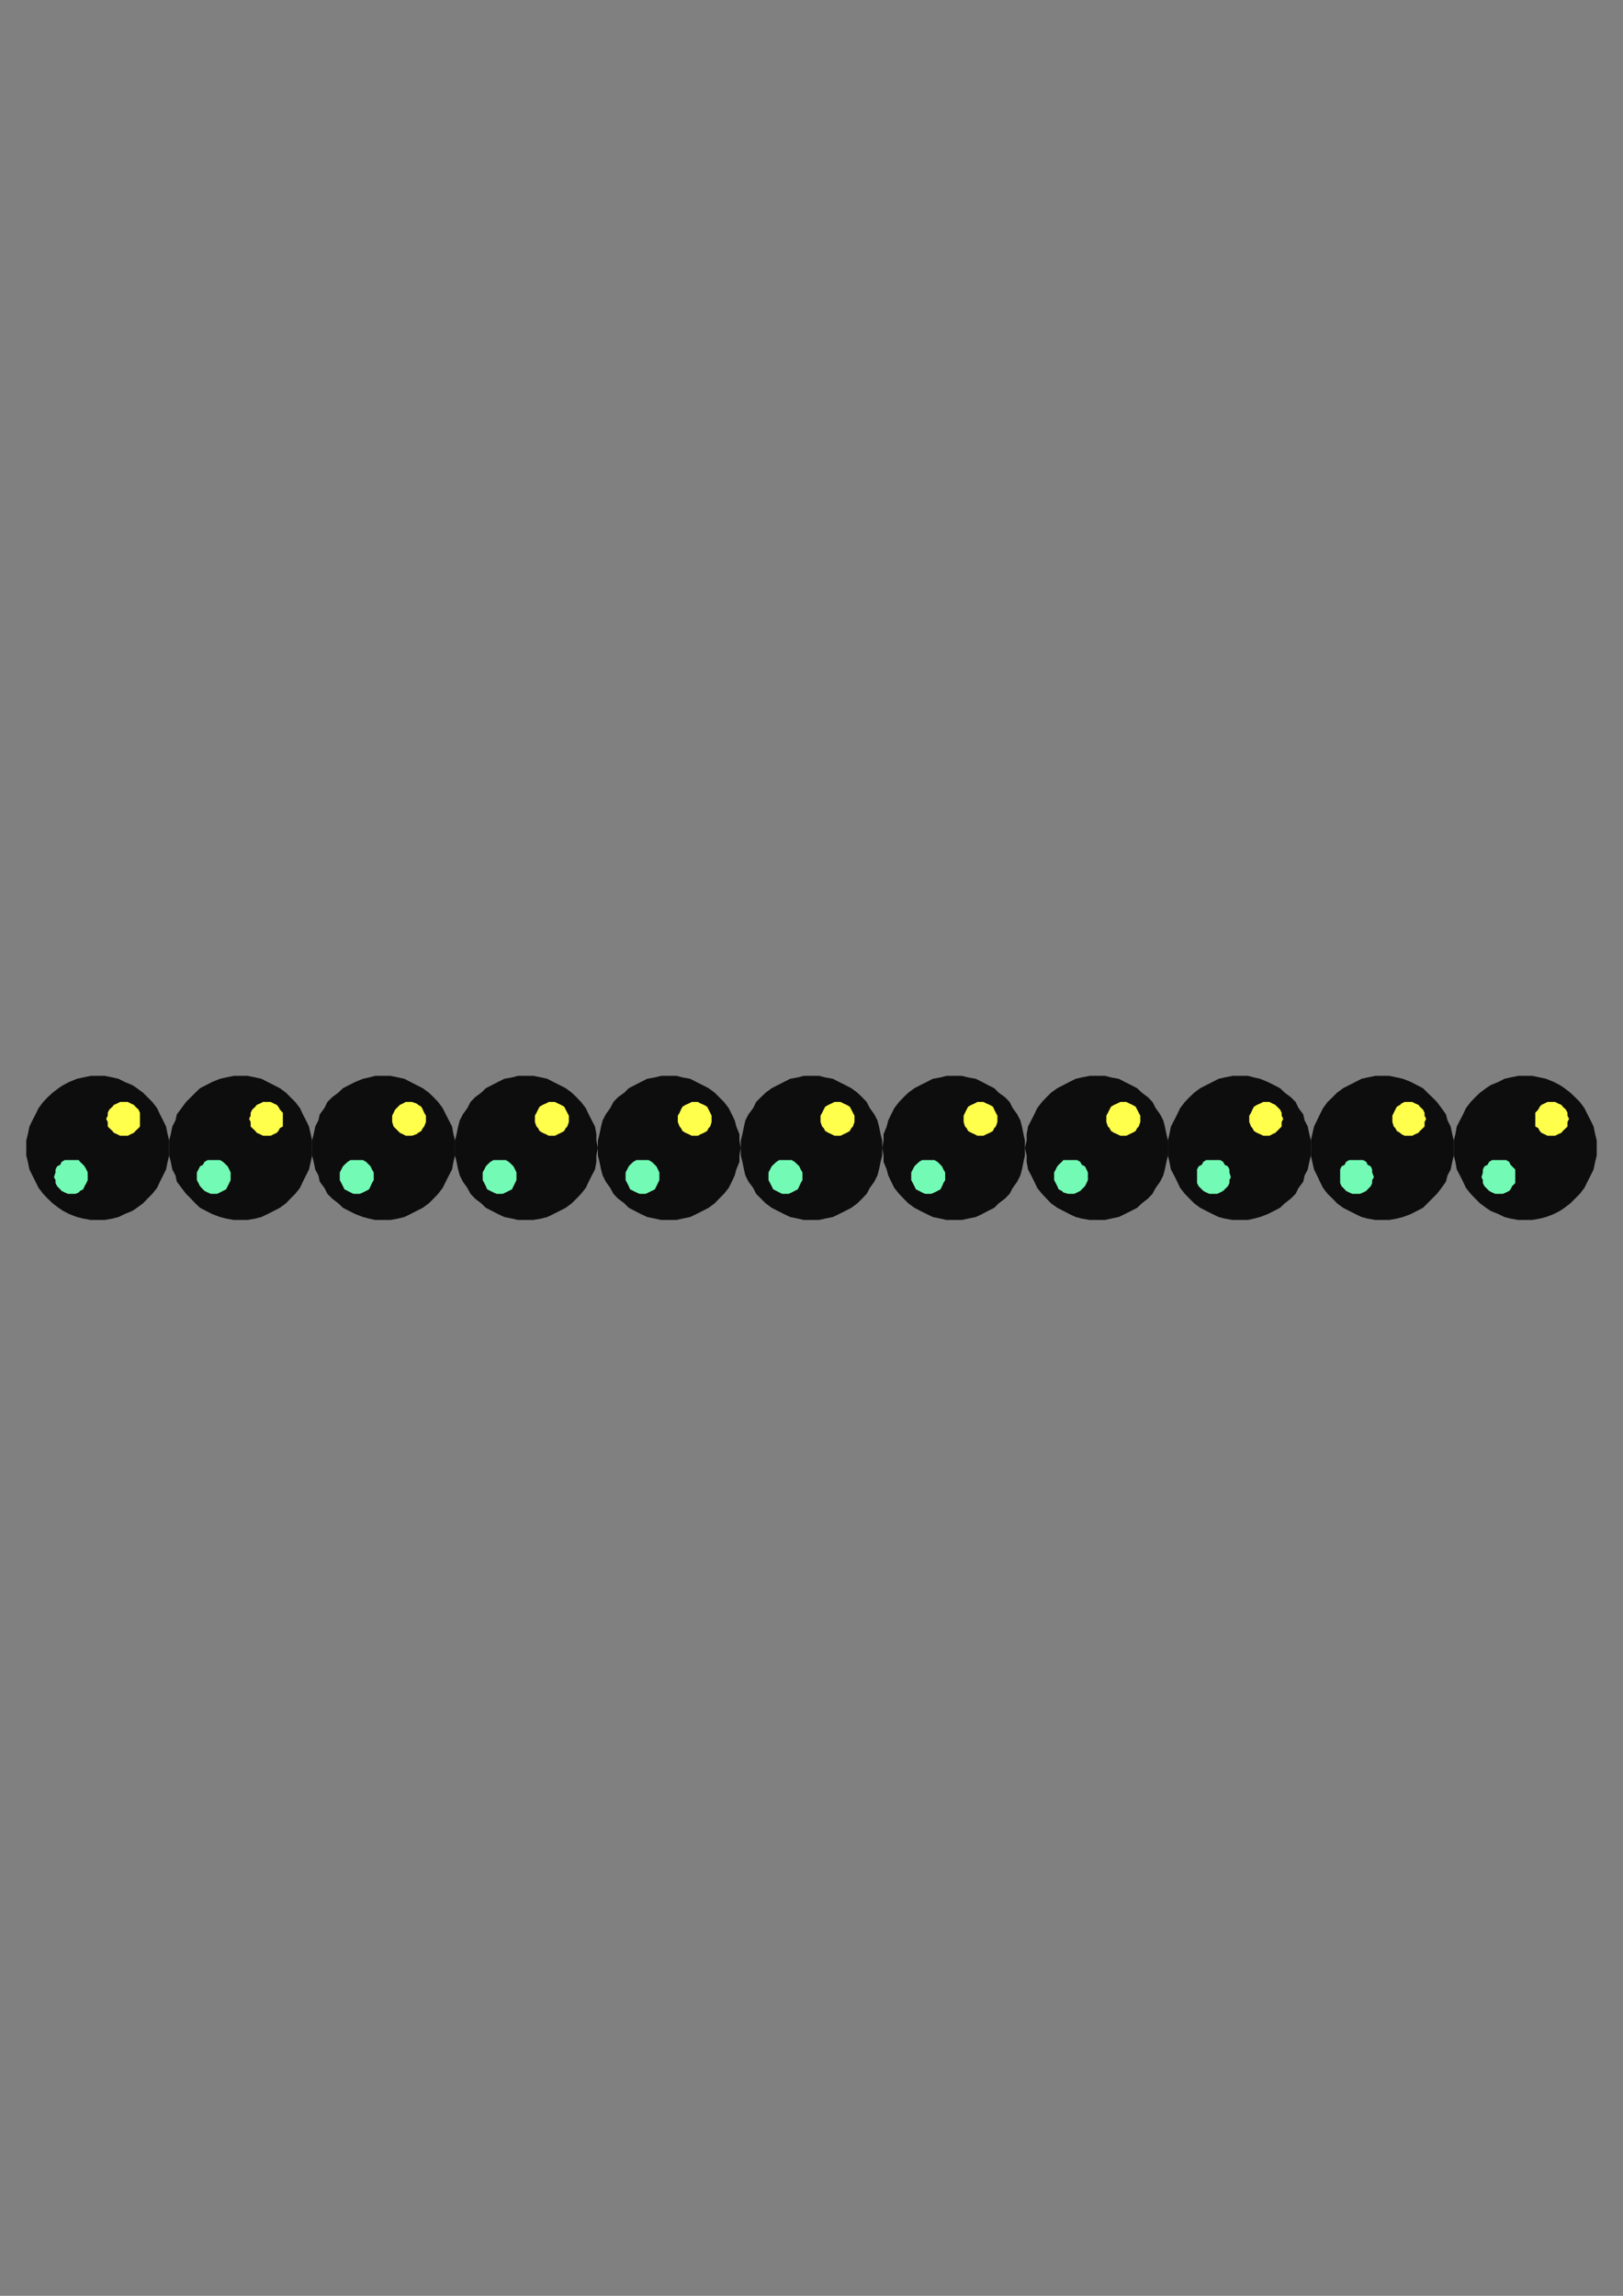<?xml version="1.0" encoding="utf-8"?>
<!-- Created by UniConvertor 2.0rc4 (https://sk1project.net/) -->
<svg xmlns="http://www.w3.org/2000/svg" height="841.89pt" viewBox="0 0 595.276 841.89" width="595.276pt" version="1.1" xmlns:xlink="http://www.w3.org/1999/xlink" id="ebe98630-f609-11ea-ab4a-dcc15c148e23">

<rect x="0" y="0" width="595.276" height="841.89" fill="#808080" stroke="none"/>

<g>
	<g>
		<path style="fill:#0e0d0d;" d="M 35.558,447.369 L 33.326,447.369 30.518,446.865 28.214,446.289 25.406,445.209 23.174,444.057 21.446,442.905 19.286,441.249 17.486,439.521 15.83,437.793 14.174,435.633 13.022,433.329 11.87,431.025 10.79,428.865 10.214,426.057 9.638,423.753 9.638,420.945 9.638,418.209 10.214,415.905 10.79,413.097 11.87,410.865 13.022,408.633 14.174,406.329 15.83,404.097 17.486,402.369 19.286,400.713 21.446,399.057 23.174,397.905 25.406,396.753 28.214,395.601 30.518,395.097 33.326,394.521 35.558,394.521 38.438,394.521 41.246,395.097 43.478,395.601 45.71,396.753 48.518,397.905 50.246,399.057 52.478,400.713 54.134,402.369 55.862,404.097 57.59,406.329 58.67,408.633 59.822,410.865 60.902,413.097 61.478,415.905 62.054,418.209 62.054,420.945 62.054,423.753 61.478,426.057 60.902,428.865 59.822,431.025 58.67,433.329 57.59,435.633 55.862,437.793 54.134,439.521 52.478,441.249 50.246,442.905 48.518,444.057 45.71,445.209 43.478,446.289 41.246,446.865 38.438,447.369 35.558,447.369 Z" />
		<path style="fill:#ffff4c;" d="M 45.134,416.481 L 44.054,416.481 42.902,415.905 41.75,415.401 41.246,414.753 40.094,413.673 39.518,413.097 39.518,411.441 38.942,410.289 39.518,409.137 39.518,408.057 40.094,406.905 41.246,405.825 41.75,405.177 42.902,404.673 44.054,404.097 45.134,404.097 46.862,404.097 48.014,404.673 49.094,405.177 49.67,405.825 50.822,406.905 51.326,408.057 51.326,409.137 51.326,410.289 51.326,411.441 51.326,413.097 50.822,413.673 49.67,414.753 49.094,415.401 48.014,415.905 46.862,416.481 45.134,416.481 Z" />
		<path style="fill:#73fab4;" d="M 25.982,437.793 L 24.902,437.793 23.75,437.289 22.598,436.713 22.094,436.137 20.942,434.985 20.366,433.833 20.366,432.753 19.79,431.673 20.366,429.945 20.366,428.865 20.942,427.713 22.094,427.137 22.598,426.057 23.75,425.409 24.902,425.409 25.982,425.409 27.71,425.409 28.862,425.409 29.366,426.057 30.518,427.137 31.022,427.713 31.67,428.865 32.174,429.945 32.174,431.673 32.174,432.753 31.67,433.833 31.022,434.985 30.518,436.137 29.366,436.713 28.862,437.289 27.71,437.793 25.982,437.793 Z" />
		<path style="fill:#0e0d0d;" d="M 87.974,447.369 L 85.742,447.369 82.934,446.865 80.702,446.289 77.822,445.209 75.59,444.057 73.358,442.905 71.63,441.249 69.974,439.521 68.246,437.793 66.59,435.633 64.862,433.329 64.358,431.025 63.206,428.865 62.63,426.057 62.054,423.753 62.054,420.945 62.054,418.209 62.63,415.905 63.206,413.097 64.358,410.865 64.862,408.633 66.59,406.329 68.246,404.097 69.974,402.369 71.63,400.713 73.358,399.057 75.59,397.905 77.822,396.753 80.702,395.601 82.934,395.097 85.742,394.521 87.974,394.521 90.782,394.521 93.662,395.097 95.894,395.601 98.126,396.753 100.43,397.905 102.662,399.057 104.894,400.713 106.55,402.369 108.278,404.097 110.006,406.329 111.086,408.633 112.238,410.865 113.318,413.097 113.966,415.905 114.47,418.209 114.47,420.945 114.47,423.753 113.966,426.057 113.318,428.865 112.238,431.025 111.086,433.329 110.006,435.633 108.278,437.793 106.55,439.521 104.894,441.249 102.662,442.905 100.43,444.057 98.126,445.209 95.894,446.289 93.662,446.865 90.782,447.369 87.974,447.369 Z" />
		<path style="fill:#ffff4c;" d="M 97.55,416.481 L 96.47,416.481 95.318,415.905 94.166,415.401 93.662,414.753 92.51,413.673 91.934,413.097 91.934,411.441 91.358,410.289 91.934,409.137 91.934,408.057 92.51,406.905 93.662,405.825 94.166,405.177 95.318,404.673 96.47,404.097 97.55,404.097 99.278,404.097 100.43,404.673 101.51,405.177 102.086,405.825 102.662,406.905 103.742,408.057 103.742,409.137 103.742,410.289 103.742,411.441 103.742,413.097 102.662,413.673 102.086,414.753 101.51,415.401 100.43,415.905 99.278,416.481 97.55,416.481 Z" />
		<path style="fill:#73fab4;" d="M 78.398,437.793 L 77.318,437.793 76.166,437.289 75.014,436.713 74.438,436.137 73.358,434.985 72.782,433.833 72.206,432.753 72.206,431.673 72.206,429.945 72.782,428.865 73.358,427.713 74.438,427.137 75.014,426.057 76.166,425.409 77.318,425.409 78.398,425.409 79.55,425.409 80.702,425.409 81.782,426.057 82.934,427.137 83.51,427.713 84.086,428.865 84.59,429.945 84.59,431.673 84.59,432.753 84.086,433.833 83.51,434.985 82.934,436.137 81.782,436.713 80.702,437.289 79.55,437.793 78.398,437.793 Z" />
		<path style="fill:#0e0d0d;" d="M 140.39,447.369 L 137.582,447.369 135.35,446.865 133.118,446.289 130.31,445.209 128.006,444.057 125.774,442.905 124.046,441.249 121.814,439.521 120.086,437.793 119.006,435.633 117.278,433.329 116.774,431.025 115.622,428.865 115.046,426.057 114.47,423.753 114.47,420.945 114.47,418.209 115.046,415.905 115.622,413.097 116.774,410.865 117.278,408.633 119.006,406.329 120.086,404.097 121.814,402.369 124.046,400.713 125.774,399.057 128.006,397.905 130.31,396.753 133.118,395.601 135.35,395.097 137.582,394.521 140.39,394.521 143.198,394.521 146.006,395.097 148.31,395.601 150.542,396.753 152.774,397.905 155.078,399.057 157.31,400.713 159.038,402.369 160.694,404.097 162.35,406.329 163.502,408.633 164.654,410.865 165.806,413.097 166.31,415.905 166.886,418.209 166.886,420.945 166.886,423.753 166.31,426.057 165.806,428.865 164.654,431.025 163.502,433.329 162.35,435.633 160.694,437.793 159.038,439.521 157.31,441.249 155.078,442.905 152.774,444.057 150.542,445.209 148.31,446.289 146.006,446.865 143.198,447.369 140.39,447.369 Z" />
		<path style="fill:#ffff4c;" d="M 149.966,416.481 L 148.814,416.481 147.734,415.905 146.654,415.401 146.006,414.753 144.926,413.673 144.35,413.097 143.846,411.441 143.846,410.289 143.846,409.137 144.35,408.057 144.926,406.905 146.006,405.825 146.654,405.177 147.734,404.673 148.814,404.097 149.966,404.097 151.118,404.097 152.774,404.673 153.422,405.177 154.502,405.825 155.078,406.905 155.582,408.057 156.23,409.137 156.23,410.289 156.23,411.441 155.582,413.097 155.078,413.673 154.502,414.753 153.422,415.401 152.774,415.905 151.118,416.481 149.966,416.481 Z" />
		<path style="fill:#73fab4;" d="M 130.814,437.793 L 129.662,437.793 128.582,437.289 127.502,436.713 126.35,436.137 125.774,434.985 125.198,433.833 124.622,432.753 124.622,431.673 124.622,429.945 125.198,428.865 125.774,427.713 126.35,427.137 127.502,426.057 128.582,425.409 129.662,425.409 130.814,425.409 131.966,425.409 133.118,425.409 134.27,426.057 135.35,427.137 135.926,427.713 136.43,428.865 137.078,429.945 137.078,431.673 137.078,432.753 136.43,433.833 135.926,434.985 135.35,436.137 134.27,436.713 133.118,437.289 131.966,437.793 130.814,437.793 Z" />
		<path style="fill:#0e0d0d;" d="M 192.806,447.369 L 189.998,447.369 187.766,446.865 184.958,446.289 182.654,445.209 180.422,444.057 178.19,442.905 176.462,441.249 174.23,439.521 172.574,437.793 171.422,435.633 169.766,433.329 168.614,431.025 168.038,428.865 167.462,426.057 166.886,423.753 166.886,420.945 166.886,418.209 167.462,415.905 168.038,413.097 168.614,410.865 169.766,408.633 171.422,406.329 172.574,404.097 174.23,402.369 176.462,400.713 178.19,399.057 180.422,397.905 182.654,396.753 184.958,395.601 187.766,395.097 189.998,394.521 192.806,394.521 195.614,394.521 198.494,395.097 200.726,395.601 202.958,396.753 205.262,397.905 207.494,399.057 209.726,400.713 211.454,402.369 213.11,404.097 214.838,406.329 215.918,408.633 217.07,410.865 218.222,413.097 218.726,415.905 218.726,418.209 219.302,420.945 218.726,423.753 218.726,426.057 218.222,428.865 217.07,431.025 215.918,433.329 214.838,435.633 213.11,437.793 211.454,439.521 209.726,441.249 207.494,442.905 205.262,444.057 202.958,445.209 200.726,446.289 198.494,446.865 195.614,447.369 192.806,447.369 Z" />
		<path style="fill:#ffff4c;" d="M 202.382,416.481 L 201.302,416.481 200.15,415.905 198.998,415.401 197.918,414.753 197.342,413.673 196.766,413.097 196.19,411.441 196.19,410.289 196.19,409.137 196.766,408.057 197.342,406.905 197.918,405.825 198.998,405.177 200.15,404.673 201.302,404.097 202.382,404.097 203.534,404.097 204.686,404.673 205.766,405.177 206.918,405.825 207.494,406.905 208.07,408.057 208.646,409.137 208.646,410.289 208.646,411.441 208.07,413.097 207.494,413.673 206.918,414.753 205.766,415.401 204.686,415.905 203.534,416.481 202.382,416.481 Z" />
		<path style="fill:#73fab4;" d="M 183.23,437.793 L 182.15,437.793 180.998,437.289 179.846,436.713 178.694,436.137 178.19,434.985 177.614,433.833 177.038,432.753 177.038,431.673 177.038,429.945 177.614,428.865 178.19,427.713 178.694,427.137 179.846,426.057 180.998,425.409 182.15,425.409 183.23,425.409 184.382,425.409 185.462,425.409 186.614,426.057 187.766,427.137 188.342,427.713 188.918,428.865 189.422,429.945 189.422,431.673 189.422,432.753 188.918,433.833 188.342,434.985 187.766,436.137 186.614,436.713 185.462,437.289 184.382,437.793 183.23,437.793 Z" />
		<path style="fill:#0e0d0d;" d="M 245.294,447.369 L 242.486,447.369 240.182,446.865 237.374,446.289 235.07,445.209 232.838,444.057 230.606,442.905 228.95,441.249 226.646,439.521 224.99,437.793 223.838,435.633 222.182,433.329 221.03,431.025 220.454,428.865 219.878,426.057 219.302,423.753 219.302,420.945 219.302,418.209 219.878,415.905 220.454,413.097 221.03,410.865 222.182,408.633 223.838,406.329 224.99,404.097 226.646,402.369 228.95,400.713 230.606,399.057 232.838,397.905 235.07,396.753 237.374,395.601 240.182,395.097 242.486,394.521 245.294,394.521 248.102,394.521 250.334,395.097 253.142,395.601 255.374,396.753 257.678,397.905 259.91,399.057 262.142,400.713 263.798,402.369 265.526,404.097 267.254,406.329 268.406,408.633 269.486,410.865 270.062,413.097 271.214,415.905 271.214,418.209 271.718,420.945 271.214,423.753 271.214,426.057 270.062,428.865 269.486,431.025 268.406,433.329 267.254,435.633 265.526,437.793 263.798,439.521 262.142,441.249 259.91,442.905 257.678,444.057 255.374,445.209 253.142,446.289 250.334,446.865 248.102,447.369 245.294,447.369 Z" />
		<path style="fill:#ffff4c;" d="M 254.87,416.481 L 253.718,416.481 252.566,415.905 251.414,415.401 250.334,414.753 249.758,413.673 249.254,413.097 248.606,411.441 248.606,410.289 248.606,409.137 249.254,408.057 249.758,406.905 250.334,405.825 251.414,405.177 252.566,404.673 253.718,404.097 254.87,404.097 255.95,404.097 257.03,404.673 258.182,405.177 259.334,405.825 259.91,406.905 260.486,408.057 260.99,409.137 260.99,410.289 260.99,411.441 260.486,413.097 259.91,413.673 259.334,414.753 258.182,415.401 257.03,415.905 255.95,416.481 254.87,416.481 Z" />
		<path style="fill:#73fab4;" d="M 235.718,437.793 L 234.566,437.793 233.414,437.289 232.262,436.713 231.11,436.137 230.606,434.985 230.03,433.833 229.454,432.753 229.454,431.673 229.454,429.945 230.03,428.865 230.606,427.713 231.11,427.137 232.262,426.057 233.414,425.409 234.566,425.409 235.718,425.409 236.798,425.409 237.878,425.409 239.03,426.057 240.182,427.137 240.758,427.713 241.334,428.865 241.838,429.945 241.838,431.673 241.838,432.753 241.334,433.833 240.758,434.985 240.182,436.137 239.03,436.713 237.878,437.289 236.798,437.793 235.718,437.793 Z" />
		<path style="fill:#0e0d0d;" d="M 297.638,447.369 L 294.83,447.369 292.598,446.865 289.79,446.289 287.558,445.209 285.254,444.057 283.022,442.905 280.79,441.249 279.062,439.521 277.334,437.793 276.254,435.633 274.526,433.329 273.374,431.025 272.87,428.865 272.294,426.057 271.718,423.753 271.718,420.945 271.718,418.209 272.294,415.905 272.87,413.097 273.374,410.865 274.526,408.633 276.254,406.329 277.334,404.097 279.062,402.369 280.79,400.713 283.022,399.057 285.254,397.905 287.558,396.753 289.79,395.601 292.598,395.097 294.83,394.521 297.638,394.521 300.374,394.521 302.678,395.097 305.486,395.601 307.718,396.753 310.022,397.905 312.254,399.057 314.486,400.713 316.214,402.369 317.87,404.097 319.022,406.329 320.678,408.633 321.83,410.865 322.406,413.097 322.982,415.905 323.558,418.209 323.558,420.945 323.558,423.753 322.982,426.057 322.406,428.865 321.83,431.025 320.678,433.329 319.022,435.633 317.87,437.793 316.214,439.521 314.486,441.249 312.254,442.905 310.022,444.057 307.718,445.209 305.486,446.289 302.678,446.865 300.374,447.369 297.638,447.369 Z" />
		<path style="fill:#ffff4c;" d="M 307.142,416.481 L 306.062,416.481 304.91,415.905 303.83,415.401 302.678,414.753 302.102,413.673 301.526,413.097 300.95,411.441 300.95,410.289 300.95,409.137 301.526,408.057 302.102,406.905 302.678,405.825 303.83,405.177 304.91,404.673 306.062,404.097 307.142,404.097 308.294,404.097 309.446,404.673 310.526,405.177 311.678,405.825 312.254,406.905 312.83,408.057 313.406,409.137 313.406,410.289 313.406,411.441 312.83,413.097 312.254,413.673 311.678,414.753 310.526,415.401 309.446,415.905 308.294,416.481 307.142,416.481 Z" />
		<path style="fill:#73fab4;" d="M 288.062,437.793 L 286.91,437.793 285.83,437.289 284.75,436.713 283.598,436.137 283.022,434.985 282.446,433.833 281.87,432.753 281.87,431.673 281.87,429.945 282.446,428.865 283.022,427.713 283.598,427.137 284.75,426.057 285.83,425.409 286.91,425.409 288.062,425.409 289.214,425.409 290.366,425.409 291.446,426.057 292.598,427.137 293.174,427.713 293.678,428.865 294.326,429.945 294.326,431.673 294.326,432.753 293.678,433.833 293.174,434.985 292.598,436.137 291.446,436.713 290.366,437.289 289.214,437.793 288.062,437.793 Z" />
		<path style="fill:#0e0d0d;" d="M 349.982,447.369 L 347.174,447.369 344.942,446.865 342.134,446.289 339.902,445.209 337.598,444.057 335.366,442.905 333.134,441.249 331.406,439.521 329.75,437.793 328.022,435.633 326.87,433.329 325.79,431.025 325.214,428.865 324.062,426.057 324.062,423.753 323.558,420.945 324.062,418.209 324.062,415.905 325.214,413.097 325.79,410.865 326.87,408.633 328.022,406.329 329.75,404.097 331.406,402.369 333.134,400.713 335.366,399.057 337.598,397.905 339.902,396.753 342.134,395.601 344.942,395.097 347.174,394.521 349.982,394.521 352.79,394.521 355.094,395.097 357.902,395.601 360.206,396.753 362.366,397.905 364.67,399.057 366.326,400.713 368.63,402.369 370.286,404.097 371.438,406.329 373.094,408.633 374.246,410.865 374.822,413.097 375.398,415.905 375.902,418.209 375.902,420.945 375.902,423.753 375.398,426.057 374.822,428.865 374.246,431.025 373.094,433.329 371.438,435.633 370.286,437.793 368.63,439.521 366.326,441.249 364.67,442.905 362.366,444.057 360.206,445.209 357.902,446.289 355.094,446.865 352.79,447.369 349.982,447.369 Z" />
		<path style="fill:#ffff4c;" d="M 359.558,416.481 L 358.478,416.481 357.398,415.905 356.246,415.401 355.094,414.753 354.518,413.673 353.942,413.097 353.438,411.441 353.438,410.289 353.438,409.137 353.942,408.057 354.518,406.905 355.094,405.825 356.246,405.177 357.398,404.673 358.478,404.097 359.558,404.097 360.71,404.097 361.862,404.673 363.014,405.177 364.166,405.825 364.67,406.905 365.246,408.057 365.822,409.137 365.822,410.289 365.822,411.441 365.246,413.097 364.67,413.673 364.166,414.753 363.014,415.401 361.862,415.905 360.71,416.481 359.558,416.481 Z" />
		<path style="fill:#73fab4;" d="M 340.406,437.793 L 339.326,437.793 338.174,437.289 337.094,436.713 335.942,436.137 335.366,434.985 334.79,433.833 334.214,432.753 334.214,431.673 334.214,429.945 334.79,428.865 335.366,427.713 335.942,427.137 337.094,426.057 338.174,425.409 339.326,425.409 340.406,425.409 341.558,425.409 342.71,425.409 343.862,426.057 344.942,427.137 345.518,427.713 346.022,428.865 346.67,429.945 346.67,431.673 346.67,432.753 346.022,433.833 345.518,434.985 344.942,436.137 343.862,436.713 342.71,437.289 341.558,437.793 340.406,437.793 Z" />
		<path style="fill:#0e0d0d;" d="M 402.47,447.369 L 399.662,447.369 396.782,446.865 394.55,446.289 392.246,445.209 390.014,444.057 387.782,442.905 385.478,441.249 383.822,439.521 382.166,437.793 380.438,435.633 379.358,433.329 378.206,431.025 377.054,428.865 376.55,426.057 376.55,423.753 375.902,420.945 376.55,418.209 376.55,415.905 377.054,413.097 378.206,410.865 379.358,408.633 380.438,406.329 382.166,404.097 383.822,402.369 385.478,400.713 387.782,399.057 390.014,397.905 392.246,396.753 394.55,395.601 396.782,395.097 399.662,394.521 402.47,394.521 405.278,394.521 407.51,395.097 410.318,395.601 412.55,396.753 414.854,397.905 417.086,399.057 418.814,400.713 421.046,402.369 422.702,404.097 423.854,406.329 425.51,408.633 426.662,410.865 427.238,413.097 427.814,415.905 428.39,418.209 428.39,420.945 428.39,423.753 427.814,426.057 427.238,428.865 426.662,431.025 425.51,433.329 423.854,435.633 422.702,437.793 421.046,439.521 418.814,441.249 417.086,442.905 414.854,444.057 412.55,445.209 410.318,446.289 407.51,446.865 405.278,447.369 402.47,447.369 Z" />
		<path style="fill:#ffff4c;" d="M 412.046,416.481 L 410.894,416.481 409.742,415.905 408.59,415.401 407.51,414.753 406.934,413.673 406.358,413.097 405.782,411.441 405.782,410.289 405.782,409.137 406.358,408.057 406.934,406.905 407.51,405.825 408.59,405.177 409.742,404.673 410.894,404.097 412.046,404.097 413.126,404.097 414.278,404.673 415.358,405.177 416.51,405.825 417.086,406.905 417.662,408.057 418.238,409.137 418.238,410.289 418.238,411.441 417.662,413.097 417.086,413.673 416.51,414.753 415.358,415.401 414.278,415.905 413.126,416.481 412.046,416.481 Z" />
		<path style="fill:#73fab4;" d="M 392.894,437.793 L 391.742,437.793 390.014,437.289 389.438,436.713 388.286,436.137 387.782,434.985 387.206,433.833 386.63,432.753 386.63,431.673 386.63,429.945 387.206,428.865 387.782,427.713 388.286,427.137 389.438,426.057 390.014,425.409 391.742,425.409 392.894,425.409 393.974,425.409 395.054,425.409 396.206,426.057 396.782,427.137 397.934,427.713 398.51,428.865 399.014,429.945 399.014,431.673 399.014,432.753 398.51,433.833 397.934,434.985 396.782,436.137 396.206,436.713 395.054,437.289 393.974,437.793 392.894,437.793 Z" />
		<path style="fill:#0e0d0d;" d="M 454.886,447.369 L 452.078,447.369 449.198,446.865 446.966,446.289 444.734,445.209 442.43,444.057 440.198,442.905 437.966,441.249 436.238,439.521 434.582,437.793 432.854,435.633 431.774,433.329 430.622,431.025 429.47,428.865 428.894,426.057 428.39,423.753 428.39,420.945 428.39,418.209 428.894,415.905 429.47,413.097 430.622,410.865 431.774,408.633 432.854,406.329 434.582,404.097 436.238,402.369 437.966,400.713 440.198,399.057 442.43,397.905 444.734,396.753 446.966,395.601 449.198,395.097 452.078,394.521 454.886,394.521 457.694,394.521 459.926,395.097 462.158,395.601 464.966,396.753 467.27,397.905 469.502,399.057 471.23,400.713 473.462,402.369 475.19,404.097 476.27,406.329 477.998,408.633 478.502,410.865 479.654,413.097 480.23,415.905 480.806,418.209 480.806,420.945 480.806,423.753 480.23,426.057 479.654,428.865 478.502,431.025 477.998,433.329 476.27,435.633 475.19,437.793 473.462,439.521 471.23,441.249 469.502,442.905 467.27,444.057 464.966,445.209 462.158,446.289 459.926,446.865 457.694,447.369 454.886,447.369 Z" />
		<path style="fill:#ffff4c;" d="M 464.462,416.481 L 463.31,416.481 462.158,415.905 461.006,415.401 459.926,414.753 459.35,413.673 458.846,413.097 458.198,411.441 458.198,410.289 458.198,409.137 458.846,408.057 459.35,406.905 459.926,405.825 461.006,405.177 462.158,404.673 463.31,404.097 464.462,404.097 465.614,404.097 466.694,404.673 467.774,405.177 468.422,405.825 469.502,406.905 470.078,408.057 470.078,409.137 470.654,410.289 470.078,411.441 470.078,413.097 469.502,413.673 468.422,414.753 467.774,415.401 466.694,415.905 465.614,416.481 464.462,416.481 Z" />
		<path style="fill:#73fab4;" d="M 445.31,437.793 L 443.582,437.793 442.43,437.289 441.35,436.713 440.774,436.137 439.622,434.985 439.046,433.833 439.046,432.753 439.046,431.673 439.046,429.945 439.046,428.865 439.622,427.713 440.774,427.137 441.35,426.057 442.43,425.409 443.582,425.409 445.31,425.409 446.39,425.409 447.542,425.409 448.622,426.057 449.198,427.137 450.35,427.713 450.926,428.865 450.926,429.945 451.43,431.673 450.926,432.753 450.926,433.833 450.35,434.985 449.198,436.137 448.622,436.713 447.542,437.289 446.39,437.793 445.31,437.793 Z" />
		<path style="fill:#0e0d0d;" d="M 507.23,447.369 L 504.422,447.369 501.614,446.865 499.382,446.289 497.15,445.209 494.846,444.057 492.614,442.905 490.382,441.249 488.726,439.521 486.926,437.793 485.27,435.633 484.118,433.329 483.038,431.025 481.958,428.865 481.31,426.057 480.806,423.753 480.806,420.945 480.806,418.209 481.31,415.905 481.958,413.097 483.038,410.865 484.118,408.633 485.27,406.329 486.926,404.097 488.726,402.369 490.382,400.713 492.614,399.057 494.846,397.905 497.15,396.753 499.382,395.601 501.614,395.097 504.422,394.521 507.23,394.521 509.534,394.521 512.342,395.097 514.574,395.601 517.454,396.753 519.686,397.905 521.918,399.057 523.574,400.713 525.302,402.369 527.03,404.097 528.686,406.329 530.342,408.633 530.918,410.865 532.07,413.097 532.646,415.905 533.222,418.209 533.222,420.945 533.222,423.753 532.646,426.057 532.07,428.865 530.918,431.025 530.342,433.329 528.686,435.633 527.03,437.793 525.302,439.521 523.574,441.249 521.918,442.905 519.686,444.057 517.454,445.209 514.574,446.289 512.342,446.865 509.534,447.369 507.23,447.369 Z" />
		<path style="fill:#ffff4c;" d="M 516.806,416.481 L 515.15,416.481 513.998,415.905 513.494,415.401 512.342,414.753 511.766,413.673 511.19,413.097 510.686,411.441 510.686,410.289 510.686,409.137 511.19,408.057 511.766,406.905 512.342,405.825 513.494,405.177 513.998,404.673 515.15,404.097 516.806,404.097 517.958,404.097 519.11,404.673 520.262,405.177 520.766,405.825 521.918,406.905 522.494,408.057 522.494,409.137 523.07,410.289 522.494,411.441 522.494,413.097 521.918,413.673 520.766,414.753 520.262,415.401 519.11,415.905 517.958,416.481 516.806,416.481 Z" />
		<path style="fill:#73fab4;" d="M 497.654,437.793 L 495.998,437.793 494.846,437.289 493.694,436.713 493.19,436.137 492.038,434.985 491.534,433.833 491.534,432.753 491.534,431.673 491.534,429.945 491.534,428.865 492.038,427.713 493.19,427.137 493.694,426.057 494.846,425.409 495.998,425.409 497.654,425.409 498.806,425.409 499.958,425.409 501.11,426.057 501.614,427.137 502.766,427.713 503.27,428.865 503.27,429.945 503.918,431.673 503.27,432.753 503.27,433.833 502.766,434.985 501.614,436.137 501.11,436.713 499.958,437.289 498.806,437.793 497.654,437.793 Z" />
		<path style="fill:#0e0d0d;" d="M 559.718,447.369 L 556.838,447.369 554.03,446.865 551.798,446.289 549.566,445.209 546.758,444.057 545.03,442.905 542.798,441.249 541.07,439.521 539.414,437.793 537.686,435.633 536.606,433.329 535.454,431.025 534.302,428.865 533.798,426.057 533.222,423.753 533.222,420.945 533.222,418.209 533.798,415.905 534.302,413.097 535.454,410.865 536.606,408.633 537.686,406.329 539.414,404.097 541.07,402.369 542.798,400.713 545.03,399.057 546.758,397.905 549.566,396.753 551.798,395.601 554.03,395.097 556.838,394.521 559.718,394.521 561.95,394.521 564.758,395.097 567.062,395.601 569.87,396.753 572.102,397.905 573.83,399.057 575.99,400.713 577.718,402.369 579.446,404.097 581.102,406.329 582.254,408.633 583.406,410.865 584.486,413.097 585.062,415.905 585.638,418.209 585.638,420.945 585.638,423.753 585.062,426.057 584.486,428.865 583.406,431.025 582.254,433.329 581.102,435.633 579.446,437.793 577.718,439.521 575.99,441.249 573.83,442.905 572.102,444.057 569.87,445.209 567.062,446.289 564.758,446.865 561.95,447.369 559.718,447.369 Z" />
		<path style="fill:#ffff4c;" d="M 569.294,416.481 L 567.566,416.481 566.414,415.905 565.334,415.401 564.758,414.753 564.182,413.673 563.102,413.097 563.102,411.441 563.102,410.289 563.102,409.137 563.102,408.057 564.182,406.905 564.758,405.825 565.334,405.177 566.414,404.673 567.566,404.097 569.294,404.097 570.374,404.097 571.526,404.673 572.678,405.177 573.182,405.825 574.334,406.905 574.91,408.057 574.91,409.137 575.486,410.289 574.91,411.441 574.91,413.097 574.334,413.673 573.182,414.753 572.678,415.401 571.526,415.905 570.374,416.481 569.294,416.481 Z" />
		<path style="fill:#73fab4;" d="M 549.566,437.793 L 548.414,437.793 547.262,437.289 546.182,436.713 545.606,436.137 544.454,434.985 543.878,433.833 543.878,432.753 543.374,431.673 543.878,429.945 543.878,428.865 544.454,427.713 545.606,427.137 546.182,426.057 547.262,425.409 548.414,425.409 549.566,425.409 551.222,425.409 552.374,425.409 553.526,426.057 554.03,427.137 554.606,427.713 555.758,428.865 555.758,429.945 555.758,431.673 555.758,432.753 555.758,433.833 554.606,434.985 554.03,436.137 553.526,436.713 552.374,437.289 551.222,437.793 549.566,437.793 Z" />
	</g>
</g>
<g>
</g>
<g>
</g>
<g>
</g>
</svg>